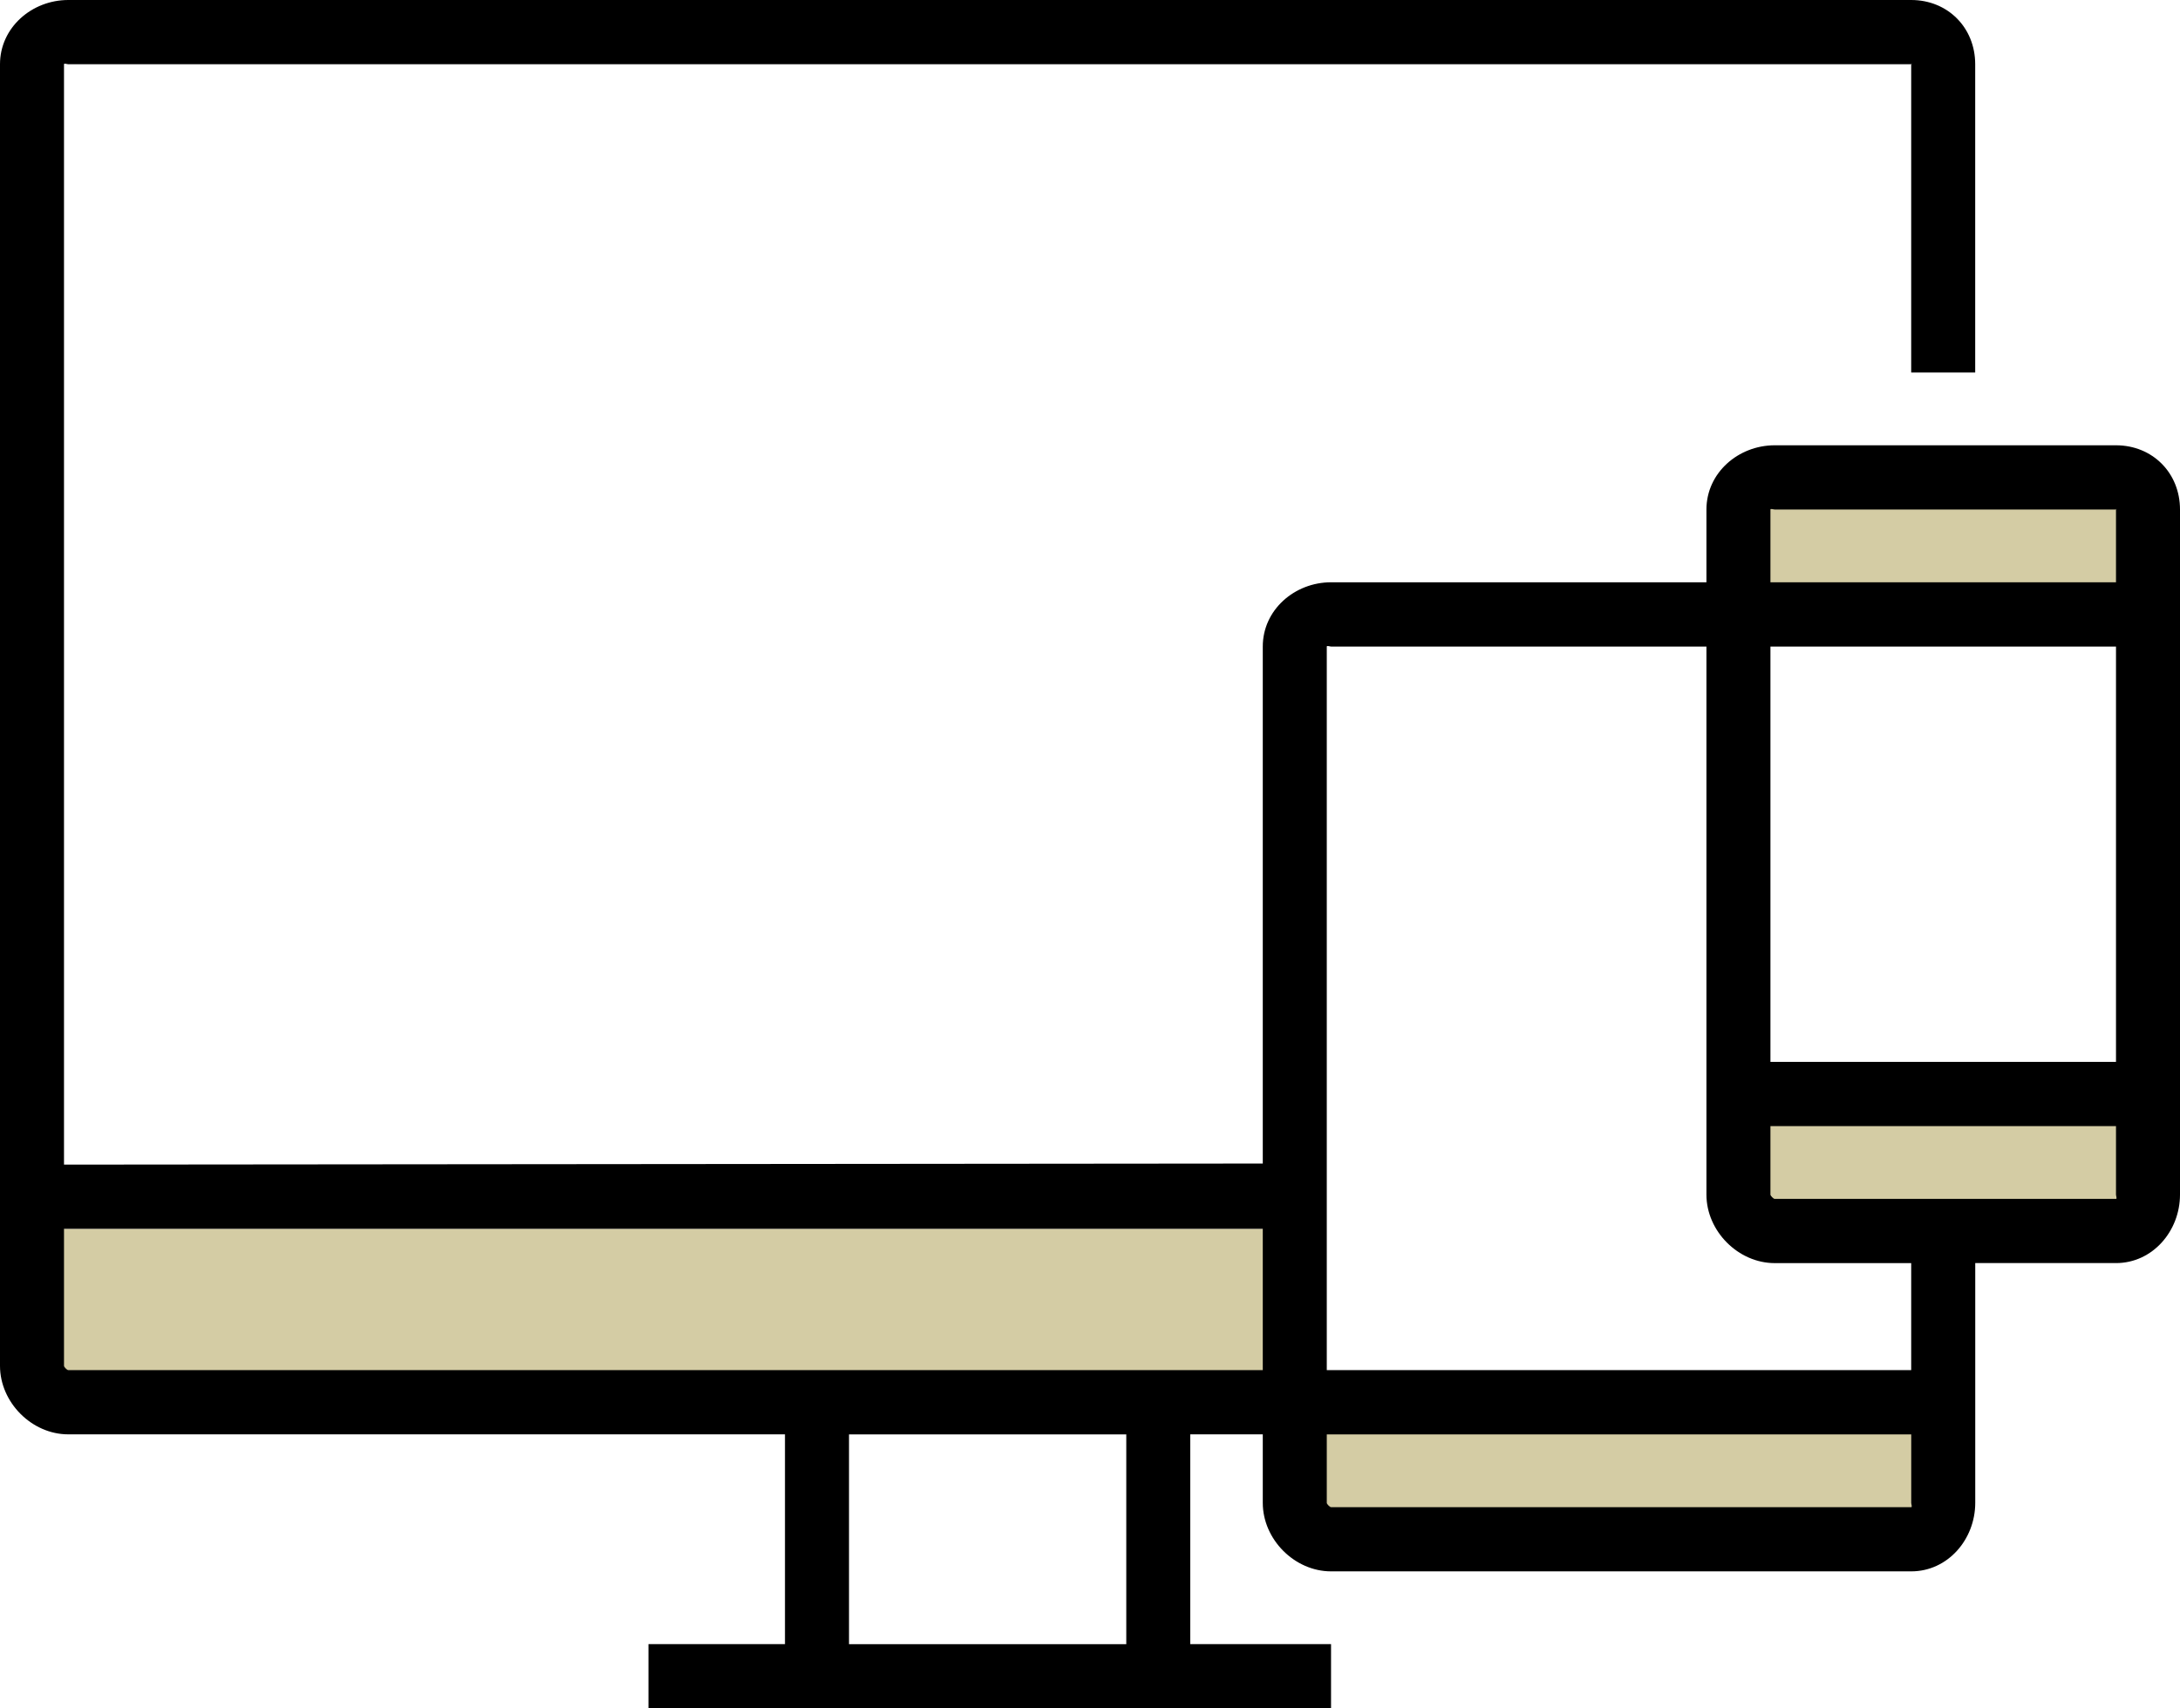 <?xml version="1.0" encoding="UTF-8"?> <svg xmlns="http://www.w3.org/2000/svg" width="148" height="116" viewBox="0 0 148 116" fill="none"> <path d="M130.808 97.169H88.95V103.948H130.808V97.169Z" fill="#D4CCA4"></path> <path d="M145.01 75.325H118.848V82.857H145.01V75.325Z" fill="#D4CCA4"></path> <path d="M145 33H119V41.5H145V33Z" fill="#D4CCA4"></path> <path d="M87 83.436H4L3 94H87V83.436Z" fill="#D4CCA4"></path> <path d="M143.655 30.235H120.484C118.01 30.235 115.85 32.109 115.85 34.596V39.537H90.364C87.889 39.537 85.73 41.412 85.73 43.898V93.031H4.634C4.553 93.031 4.345 92.822 4.345 92.741V83.438H85.73L90 79L4.345 79.077V4.361C4.345 4.28 4.553 4.361 4.634 4.361H129.751C129.751 4.28 129.832 4.361 129.751 4.361V25.293H134.096V4.361C134.096 1.874 132.229 0 129.751 0H4.634C2.159 0 0 1.874 0 4.361V92.741C0 95.225 2.159 97.392 4.634 97.392H53.292V111.636H44.024V115.997H90.364V111.636H80.807V97.392H85.73V102.043C85.73 104.527 87.889 106.695 90.364 106.695H129.754C132.232 106.695 134.099 104.527 134.099 102.043V85.763H143.655C146.133 85.763 148 83.595 148 81.111V34.596C148 32.112 146.133 30.235 143.655 30.235ZM76.463 111.639H57.639V97.395H76.463V111.639ZM120.484 34.596H143.655C143.655 34.514 143.736 34.596 143.655 34.596V39.537H120.195V34.596C120.195 34.517 120.406 34.596 120.484 34.596ZM120.195 43.901H143.655V72.102H120.195V43.901ZM129.754 102.336H90.364C90.286 102.336 90.075 102.127 90.075 102.046V97.395H129.754V102.046C129.754 102.125 129.832 102.336 129.754 102.336ZM129.754 93.031H90.075V43.901C90.075 43.82 90.286 43.901 90.364 43.901H115.85V81.114C115.85 83.598 118.01 85.765 120.484 85.765H129.751V93.031H129.754ZM143.655 81.404H120.484C120.406 81.404 120.195 81.195 120.195 81.114V76.463H143.655V81.114C143.655 81.192 143.736 81.404 143.655 81.404Z" fill="black"></path> </svg> 